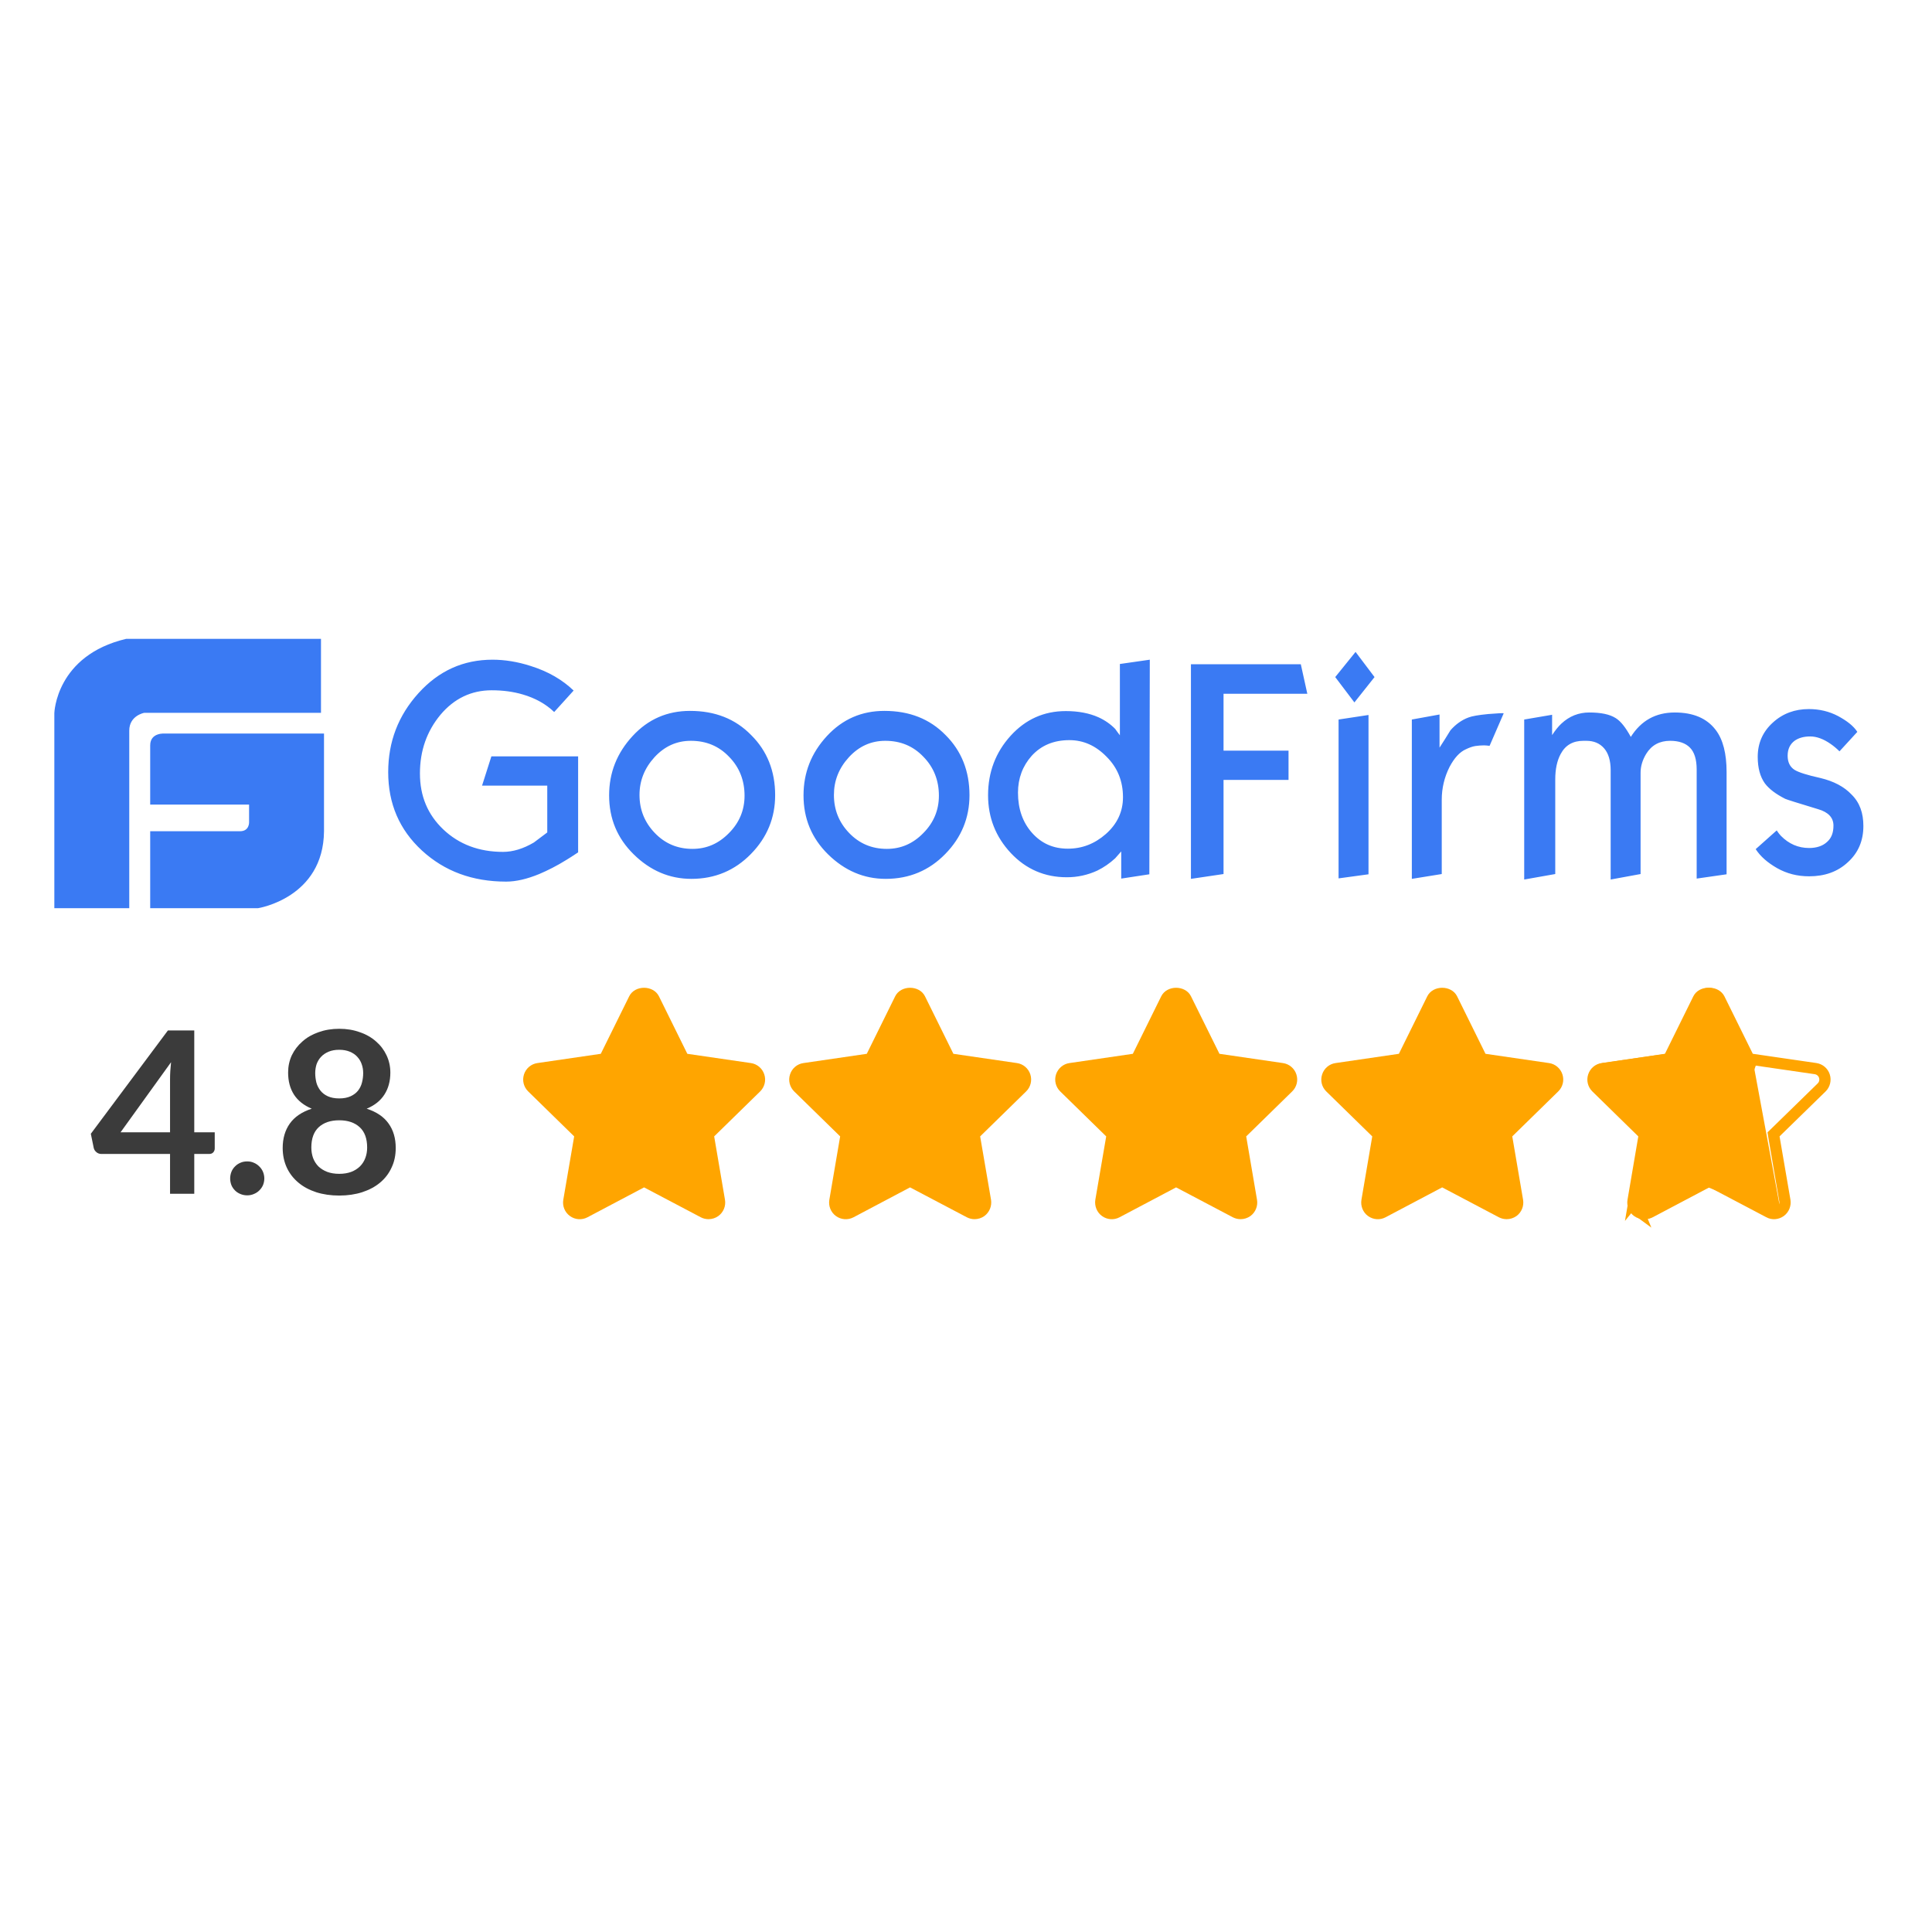 <svg xmlns="http://www.w3.org/2000/svg" xmlns:xlink="http://www.w3.org/1999/xlink" width="150" viewBox="0 0 112.5 112.5" height="150" preserveAspectRatio="xMidYMid meet"><defs><clipPath id="15d5ec1096"><path d="M 3.164 37.199 L 108.594 37.199 L 108.594 52.883 L 3.164 52.883 Z M 3.164 37.199 " clip-rule="nonzero"></path></clipPath><clipPath id="1f1e66b82a"><path d="M 89 56 L 107.023 56 L 107.023 72.43 L 89 72.43 Z M 89 56 " clip-rule="nonzero"></path></clipPath></defs><g clip-path="url(#15d5ec1096)"><path fill="#3a7af3" d="M 9.617 42.715 C 9.617 42.715 8.746 42.629 8.746 43.402 L 8.746 46.852 L 14.504 46.852 L 14.504 47.883 C 14.504 47.883 14.523 48.402 13.98 48.402 L 8.746 48.402 L 8.746 52.883 L 15.027 52.883 C 15.027 52.883 18.832 52.293 18.867 48.402 L 18.867 42.715 Z M 18.691 37.199 L 7.352 37.199 C 3.25 38.164 3.164 41.527 3.164 41.527 L 3.164 52.883 L 7.527 52.883 L 7.527 42.543 C 7.527 41.664 8.398 41.508 8.398 41.508 L 18.691 41.508 Z M 33.664 49.633 C 33.363 49.832 33.141 49.977 32.984 50.07 C 32.426 50.418 31.895 50.684 31.398 50.895 C 30.684 51.188 30.047 51.336 29.473 51.336 C 27.508 51.336 25.883 50.734 24.566 49.523 C 23.254 48.312 22.605 46.797 22.605 44.961 C 22.605 43.191 23.191 41.66 24.375 40.355 C 25.559 39.051 26.988 38.414 28.68 38.414 C 29.383 38.414 30.137 38.531 30.918 38.785 C 31.934 39.105 32.75 39.586 33.402 40.211 L 32.27 41.461 C 31.789 40.996 31.164 40.648 30.438 40.438 C 29.891 40.277 29.293 40.195 28.629 40.195 C 27.445 40.195 26.441 40.676 25.648 41.621 C 24.855 42.578 24.453 43.711 24.453 45.039 C 24.453 46.359 24.906 47.434 25.816 48.301 C 26.73 49.164 27.887 49.605 29.293 49.605 C 29.875 49.605 30.477 49.418 31.086 49.059 C 31.594 48.672 31.855 48.488 31.867 48.473 L 31.867 45.746 L 28.07 45.746 L 28.613 44.043 L 33.664 44.043 Z M 45.137 46.305 C 45.137 47.621 44.668 48.766 43.73 49.723 C 42.793 50.684 41.637 51.176 40.258 51.176 C 38.984 51.176 37.863 50.695 36.902 49.75 C 35.938 48.805 35.469 47.66 35.469 46.316 C 35.469 44.988 35.926 43.844 36.836 42.859 C 37.746 41.871 38.867 41.395 40.18 41.395 C 41.637 41.395 42.82 41.859 43.742 42.805 C 44.668 43.723 45.137 44.895 45.137 46.305 Z M 43.355 46.332 C 43.355 45.441 43.055 44.68 42.457 44.07 C 41.859 43.441 41.117 43.137 40.23 43.137 C 39.398 43.137 38.695 43.457 38.109 44.094 C 37.527 44.734 37.238 45.465 37.238 46.289 C 37.238 47.156 37.539 47.887 38.125 48.5 C 38.711 49.113 39.438 49.43 40.324 49.43 C 41.145 49.43 41.844 49.125 42.445 48.512 C 43.055 47.902 43.355 47.168 43.355 46.332 Z M 56.453 46.305 C 56.453 47.621 55.984 48.766 55.047 49.723 C 54.113 50.684 52.953 51.176 51.574 51.176 C 50.301 51.176 49.184 50.695 48.219 49.75 C 47.258 48.805 46.789 47.66 46.789 46.316 C 46.789 44.988 47.242 43.844 48.152 42.859 C 49.066 41.871 50.184 41.395 51.496 41.395 C 52.953 41.395 54.137 41.859 55.062 42.805 C 55.984 43.723 56.453 44.895 56.453 46.305 Z M 54.672 46.332 C 54.672 45.441 54.371 44.68 53.773 44.07 C 53.176 43.441 52.434 43.137 51.551 43.137 C 50.719 43.137 50.016 43.457 49.43 44.094 C 48.844 44.734 48.559 45.465 48.559 46.289 C 48.559 47.156 48.855 47.887 49.441 48.5 C 50.027 49.113 50.758 49.43 51.641 49.43 C 52.461 49.43 53.164 49.125 53.762 48.512 C 54.371 47.902 54.672 47.168 54.672 46.332 Z M 66.926 50.91 L 65.289 51.16 L 65.289 49.578 L 64.938 49.977 C 64.625 50.266 64.277 50.508 63.895 50.695 C 63.336 50.953 62.727 51.086 62.113 51.082 C 60.84 51.082 59.746 50.617 58.859 49.672 C 57.977 48.727 57.535 47.609 57.535 46.305 C 57.535 44.961 57.977 43.805 58.848 42.844 C 59.719 41.887 60.785 41.406 62.062 41.406 C 62.789 41.406 63.426 41.527 63.961 41.766 C 64.34 41.938 64.664 42.164 64.938 42.445 C 65.027 42.566 65.117 42.699 65.211 42.816 L 65.211 38.664 L 66.953 38.414 Z M 65.391 46.422 C 65.391 45.492 65.078 44.707 64.441 44.07 C 63.805 43.418 63.09 43.098 62.27 43.098 C 61.359 43.098 60.629 43.402 60.07 44.016 C 59.551 44.602 59.277 45.32 59.277 46.156 C 59.277 47.102 59.551 47.887 60.098 48.5 C 60.645 49.113 61.332 49.418 62.18 49.418 C 63.012 49.418 63.738 49.137 64.391 48.566 C 65.055 47.98 65.391 47.262 65.391 46.422 Z M 76.125 40.398 L 71.246 40.398 L 71.246 43.711 L 75.031 43.711 L 75.031 45.414 L 71.246 45.414 L 71.246 50.895 L 69.348 51.176 L 69.348 38.68 L 75.746 38.68 Z M 80.039 39.426 L 78.867 40.902 L 77.75 39.426 L 78.934 37.961 Z M 79.688 50.91 L 77.945 51.148 L 77.945 41.898 L 79.688 41.633 Z M 87.559 41.539 L 86.738 43.43 C 86.633 43.414 86.523 43.406 86.414 43.402 C 86.246 43.402 86.074 43.418 85.906 43.441 C 85.738 43.469 85.555 43.535 85.359 43.629 C 84.996 43.789 84.684 44.137 84.41 44.652 C 84.109 45.242 83.953 45.895 83.953 46.559 L 83.953 50.895 L 82.211 51.176 L 82.211 41.898 L 83.824 41.605 L 83.824 43.535 C 84.035 43.203 84.254 42.871 84.461 42.523 C 84.762 42.18 85.113 41.926 85.504 41.781 C 85.711 41.699 86.09 41.633 86.66 41.578 C 87.207 41.539 87.52 41.512 87.559 41.539 Z M 100.539 50.91 L 98.797 51.16 L 98.797 44.812 C 98.797 44.227 98.668 43.801 98.406 43.535 C 98.148 43.27 97.758 43.137 97.25 43.137 C 96.637 43.137 96.168 43.391 95.859 43.895 C 95.648 44.242 95.531 44.613 95.531 44.988 L 95.531 50.895 L 93.789 51.215 L 93.789 44.852 C 93.789 44.293 93.66 43.867 93.41 43.578 C 93.152 43.281 92.812 43.137 92.371 43.137 L 92.203 43.137 C 91.59 43.137 91.148 43.391 90.875 43.91 C 90.668 44.293 90.562 44.785 90.562 45.387 L 90.562 50.895 L 88.754 51.215 L 88.754 41.898 L 90.379 41.621 L 90.379 42.805 C 90.562 42.523 90.746 42.297 90.914 42.141 C 91.383 41.699 91.93 41.488 92.539 41.488 C 93.23 41.488 93.738 41.594 94.09 41.82 C 94.387 42.008 94.672 42.379 94.961 42.91 C 95.559 41.965 96.402 41.488 97.523 41.488 C 98.59 41.488 99.383 41.82 99.902 42.5 C 100.332 43.059 100.539 43.883 100.539 44.961 Z M 108.504 48.102 C 108.504 48.953 108.207 49.656 107.605 50.203 C 107.008 50.762 106.254 51.027 105.344 51.027 C 104.652 51.027 104.043 50.867 103.48 50.551 C 102.922 50.23 102.508 49.871 102.234 49.445 L 103.457 48.355 C 103.547 48.488 103.625 48.594 103.703 48.672 C 104.16 49.137 104.707 49.379 105.344 49.379 C 105.785 49.379 106.137 49.258 106.383 49.031 C 106.645 48.805 106.762 48.488 106.762 48.074 C 106.762 47.609 106.461 47.289 105.863 47.117 C 104.68 46.758 104.043 46.559 103.953 46.516 C 103.406 46.238 103.016 45.945 102.766 45.613 C 102.492 45.227 102.352 44.719 102.352 44.07 C 102.352 43.27 102.648 42.605 103.234 42.074 C 103.82 41.539 104.523 41.289 105.328 41.289 C 105.941 41.289 106.512 41.422 107.035 41.699 C 107.555 41.98 107.93 42.273 108.152 42.617 L 107.113 43.75 C 106.957 43.594 106.785 43.449 106.605 43.324 C 106.188 43.031 105.785 42.883 105.41 42.883 C 105.043 42.883 104.746 42.965 104.512 43.125 C 104.238 43.324 104.094 43.617 104.094 44.004 C 104.094 44.375 104.223 44.652 104.496 44.828 C 104.73 44.973 105.227 45.133 106.008 45.305 C 106.785 45.492 107.387 45.812 107.816 46.266 C 108.297 46.742 108.504 47.344 108.504 48.102 Z M 108.504 48.102 " fill-opacity="1" fill-rule="nonzero"></path></g><path fill="#3b3b3b" d="M 9.902 65.934 L 9.902 62.824 C 9.902 62.531 9.922 62.207 9.961 61.852 L 7.02 65.934 Z M 12.504 65.934 L 12.504 66.871 C 12.504 66.961 12.477 67.035 12.418 67.102 C 12.363 67.164 12.281 67.195 12.176 67.195 L 11.312 67.195 L 11.312 69.512 L 9.902 69.512 L 9.902 67.195 L 5.902 67.195 C 5.793 67.195 5.699 67.16 5.617 67.094 C 5.531 67.023 5.48 66.941 5.457 66.84 L 5.289 66.02 L 9.777 60.004 L 11.312 60.004 L 11.312 65.934 Z M 13.402 68.621 C 13.402 68.484 13.43 68.355 13.477 68.23 C 13.527 68.109 13.598 68.004 13.688 67.918 C 13.773 67.828 13.879 67.758 14 67.707 C 14.121 67.652 14.254 67.629 14.395 67.629 C 14.535 67.629 14.664 67.652 14.781 67.707 C 14.902 67.758 15.008 67.828 15.094 67.918 C 15.188 68.004 15.258 68.109 15.312 68.23 C 15.363 68.355 15.391 68.484 15.391 68.621 C 15.391 68.762 15.363 68.891 15.312 69.016 C 15.258 69.133 15.188 69.234 15.094 69.324 C 15.008 69.41 14.902 69.477 14.781 69.527 C 14.664 69.578 14.535 69.605 14.395 69.605 C 14.254 69.605 14.121 69.578 14 69.527 C 13.879 69.477 13.773 69.41 13.688 69.324 C 13.598 69.234 13.527 69.133 13.477 69.016 C 13.43 68.891 13.402 68.762 13.402 68.621 Z M 19.754 68.352 C 20.02 68.352 20.254 68.312 20.453 68.238 C 20.656 68.16 20.824 68.051 20.961 67.918 C 21.098 67.781 21.203 67.617 21.273 67.43 C 21.344 67.242 21.379 67.039 21.379 66.82 C 21.379 66.297 21.234 65.902 20.945 65.637 C 20.656 65.371 20.262 65.234 19.754 65.234 C 19.246 65.234 18.848 65.371 18.559 65.637 C 18.273 65.902 18.129 66.297 18.129 66.82 C 18.129 67.039 18.164 67.242 18.23 67.43 C 18.301 67.617 18.406 67.781 18.539 67.918 C 18.68 68.051 18.852 68.16 19.051 68.238 C 19.254 68.312 19.488 68.352 19.754 68.352 Z M 19.754 61.129 C 19.512 61.129 19.305 61.168 19.129 61.242 C 18.957 61.316 18.809 61.414 18.691 61.543 C 18.578 61.664 18.492 61.809 18.434 61.969 C 18.383 62.133 18.355 62.305 18.355 62.484 C 18.355 62.672 18.379 62.855 18.422 63.035 C 18.469 63.211 18.551 63.367 18.66 63.508 C 18.77 63.645 18.91 63.754 19.09 63.836 C 19.27 63.918 19.492 63.961 19.754 63.961 C 20.016 63.961 20.234 63.918 20.414 63.836 C 20.594 63.754 20.738 63.645 20.848 63.508 C 20.957 63.367 21.035 63.211 21.078 63.035 C 21.125 62.855 21.148 62.672 21.148 62.484 C 21.148 62.305 21.121 62.133 21.062 61.969 C 21.008 61.809 20.922 61.664 20.809 61.543 C 20.695 61.414 20.551 61.316 20.375 61.242 C 20.199 61.168 19.992 61.129 19.754 61.129 Z M 21.352 64.559 C 21.93 64.746 22.355 65.035 22.629 65.426 C 22.906 65.812 23.043 66.285 23.043 66.844 C 23.043 67.266 22.965 67.648 22.801 67.988 C 22.645 68.332 22.422 68.621 22.133 68.863 C 21.844 69.105 21.496 69.289 21.09 69.422 C 20.688 69.551 20.242 69.617 19.754 69.617 C 19.262 69.617 18.816 69.551 18.41 69.422 C 18.008 69.289 17.66 69.105 17.375 68.863 C 17.086 68.621 16.859 68.332 16.699 67.988 C 16.543 67.648 16.461 67.266 16.461 66.844 C 16.461 66.285 16.602 65.812 16.875 65.426 C 17.152 65.035 17.578 64.746 18.152 64.559 C 17.695 64.367 17.348 64.094 17.117 63.738 C 16.891 63.383 16.777 62.957 16.777 62.457 C 16.777 62.098 16.848 61.762 16.992 61.449 C 17.141 61.141 17.348 60.871 17.609 60.645 C 17.871 60.41 18.184 60.23 18.547 60.105 C 18.914 59.973 19.316 59.906 19.754 59.906 C 20.191 59.906 20.59 59.973 20.953 60.105 C 21.32 60.23 21.633 60.41 21.898 60.645 C 22.16 60.871 22.363 61.141 22.508 61.449 C 22.656 61.762 22.73 62.098 22.73 62.457 C 22.73 62.957 22.613 63.383 22.383 63.738 C 22.156 64.094 21.812 64.367 21.352 64.559 Z M 21.352 64.559 " fill-opacity="1" fill-rule="nonzero"></path><path fill="#ffa500" d="M 44.504 62.562 C 44.391 62.211 44.086 61.953 43.723 61.902 L 40.023 61.363 L 38.371 58.016 C 38.043 57.352 36.961 57.352 36.637 58.016 L 34.984 61.363 L 31.293 61.902 C 30.93 61.953 30.625 62.211 30.512 62.562 C 30.398 62.914 30.492 63.297 30.758 63.555 L 33.434 66.172 L 32.801 69.859 C 32.738 70.223 32.887 70.594 33.188 70.809 C 33.484 71.027 33.883 71.055 34.207 70.883 L 37.504 69.141 L 40.809 70.883 C 40.949 70.957 41.105 70.992 41.258 70.992 C 41.461 70.992 41.66 70.93 41.828 70.809 C 42.129 70.59 42.277 70.223 42.215 69.859 L 41.586 66.172 L 44.262 63.555 C 44.523 63.297 44.621 62.914 44.504 62.562 Z M 44.504 62.562 " fill-opacity="1" fill-rule="nonzero"></path><path fill="#ffa500" d="M 59.996 62.562 C 59.883 62.211 59.578 61.953 59.215 61.902 L 55.516 61.363 L 53.863 58.016 C 53.535 57.352 52.453 57.352 52.125 58.016 L 50.473 61.363 L 46.785 61.902 C 46.418 61.953 46.117 62.211 46.004 62.562 C 45.887 62.914 45.984 63.297 46.246 63.555 L 48.922 66.172 L 48.293 69.859 C 48.23 70.223 48.379 70.594 48.676 70.809 C 48.977 71.027 49.371 71.055 49.699 70.883 L 52.992 69.141 L 56.301 70.883 C 56.441 70.957 56.598 70.992 56.75 70.992 C 56.949 70.992 57.152 70.93 57.32 70.809 C 57.617 70.59 57.766 70.223 57.707 69.859 L 57.074 66.172 L 59.75 63.555 C 60.016 63.297 60.109 62.914 59.996 62.562 Z M 59.996 62.562 " fill-opacity="1" fill-rule="nonzero"></path><path fill="#ffa500" d="M 75.488 62.562 C 75.375 62.211 75.07 61.953 74.703 61.902 L 71.008 61.363 L 69.352 58.016 C 69.027 57.352 67.945 57.352 67.617 58.016 L 65.965 61.363 L 62.273 61.902 C 61.91 61.953 61.609 62.211 61.492 62.562 C 61.379 62.914 61.473 63.297 61.738 63.555 L 64.414 66.172 L 63.781 69.859 C 63.723 70.223 63.871 70.594 64.168 70.809 C 64.469 71.027 64.863 71.055 65.188 70.883 L 68.484 69.141 L 71.789 70.883 C 71.934 70.957 72.086 70.992 72.242 70.992 C 72.441 70.992 72.641 70.93 72.812 70.809 C 73.109 70.59 73.258 70.223 73.195 69.859 L 72.566 66.172 L 75.242 63.555 C 75.508 63.297 75.602 62.914 75.488 62.562 Z M 75.488 62.562 " fill-opacity="1" fill-rule="nonzero"></path><path fill="#ffa500" d="M 90.98 62.562 C 90.867 62.211 90.562 61.953 90.199 61.902 L 86.5 61.363 L 84.848 58.016 C 84.52 57.352 83.438 57.352 83.109 58.016 L 81.457 61.363 L 77.77 61.902 C 77.402 61.953 77.102 62.211 76.988 62.562 C 76.871 62.914 76.965 63.297 77.23 63.555 L 79.906 66.172 L 79.277 69.859 C 79.215 70.223 79.363 70.594 79.66 70.809 C 79.961 71.027 80.355 71.055 80.68 70.883 L 83.977 69.141 L 87.281 70.883 C 87.426 70.957 87.578 70.992 87.734 70.992 C 87.934 70.992 88.133 70.93 88.305 70.809 C 88.602 70.59 88.75 70.223 88.688 69.859 L 88.059 66.172 L 90.734 63.555 C 91 63.297 91.094 62.914 90.98 62.562 Z M 90.98 62.562 " fill-opacity="1" fill-rule="nonzero"></path><path fill="#ffa500" d="M 101.992 61.363 L 100.34 58.016 C 100.012 57.352 98.93 57.352 98.602 58.016 L 96.949 61.363 L 93.262 61.902 C 92.895 61.953 92.594 62.211 92.48 62.562 C 92.363 62.914 92.461 63.297 92.723 63.555 L 95.398 66.172 L 94.77 69.859 C 94.707 70.223 94.855 70.594 95.152 70.809 C 95.324 70.934 95.523 70.992 95.723 70.992 C 95.879 70.992 96.031 70.957 96.176 70.883 L 99.473 69.141 L 103.742 70.809 Z M 101.992 61.363 " fill-opacity="1" fill-rule="nonzero"></path><g clip-path="url(#1f1e66b82a)"><path stroke-linecap="butt" transform="matrix(0.656, 0, 0, 0.657, 4.747, 56.001)" fill="none" stroke-linejoin="miter" d="M 148.016 8.618 L 147.903 8.381 L 145.382 3.286 C 145.233 2.995 144.9 2.81 144.506 2.81 C 144.107 2.81 143.773 2.995 143.63 3.286 L 141.11 8.381 L 140.991 8.618 L 140.728 8.654 L 135.103 9.474 C 134.734 9.528 134.43 9.784 134.31 10.14 C 134.197 10.491 134.293 10.877 134.561 11.139 L 138.643 15.116 L 138.833 15.3 L 138.786 15.562 L 137.82 21.174 Z M 148.016 8.618 L 148.279 8.654 M 148.016 8.618 L 148.279 8.654 M 148.279 8.654 L 153.922 9.474 C 154.285 9.528 154.595 9.784 154.708 10.14 C 154.822 10.491 154.726 10.883 154.464 11.139 L 150.382 15.116 L 150.191 15.3 L 150.233 15.562 L 151.199 21.174 C 151.258 21.543 151.109 21.911 150.811 22.131 C 150.507 22.351 150.108 22.381 149.786 22.208 L 149.78 22.202 L 144.739 19.551 L 144.506 19.432 M 148.279 8.654 L 144.506 19.432 M 144.506 19.432 L 144.268 19.551 M 144.506 19.432 L 144.268 19.551 M 144.268 19.551 L 139.245 22.202 C 139.096 22.28 138.941 22.315 138.786 22.315 C 138.583 22.315 138.38 22.256 138.214 22.131 M 144.268 19.551 L 138.214 22.131 M 138.214 22.131 C 137.91 21.911 137.761 21.543 137.82 21.174 Z M 138.214 22.131 " stroke="#ffa500" stroke-width="1" stroke-opacity="1" stroke-miterlimit="4"></path></g></svg>